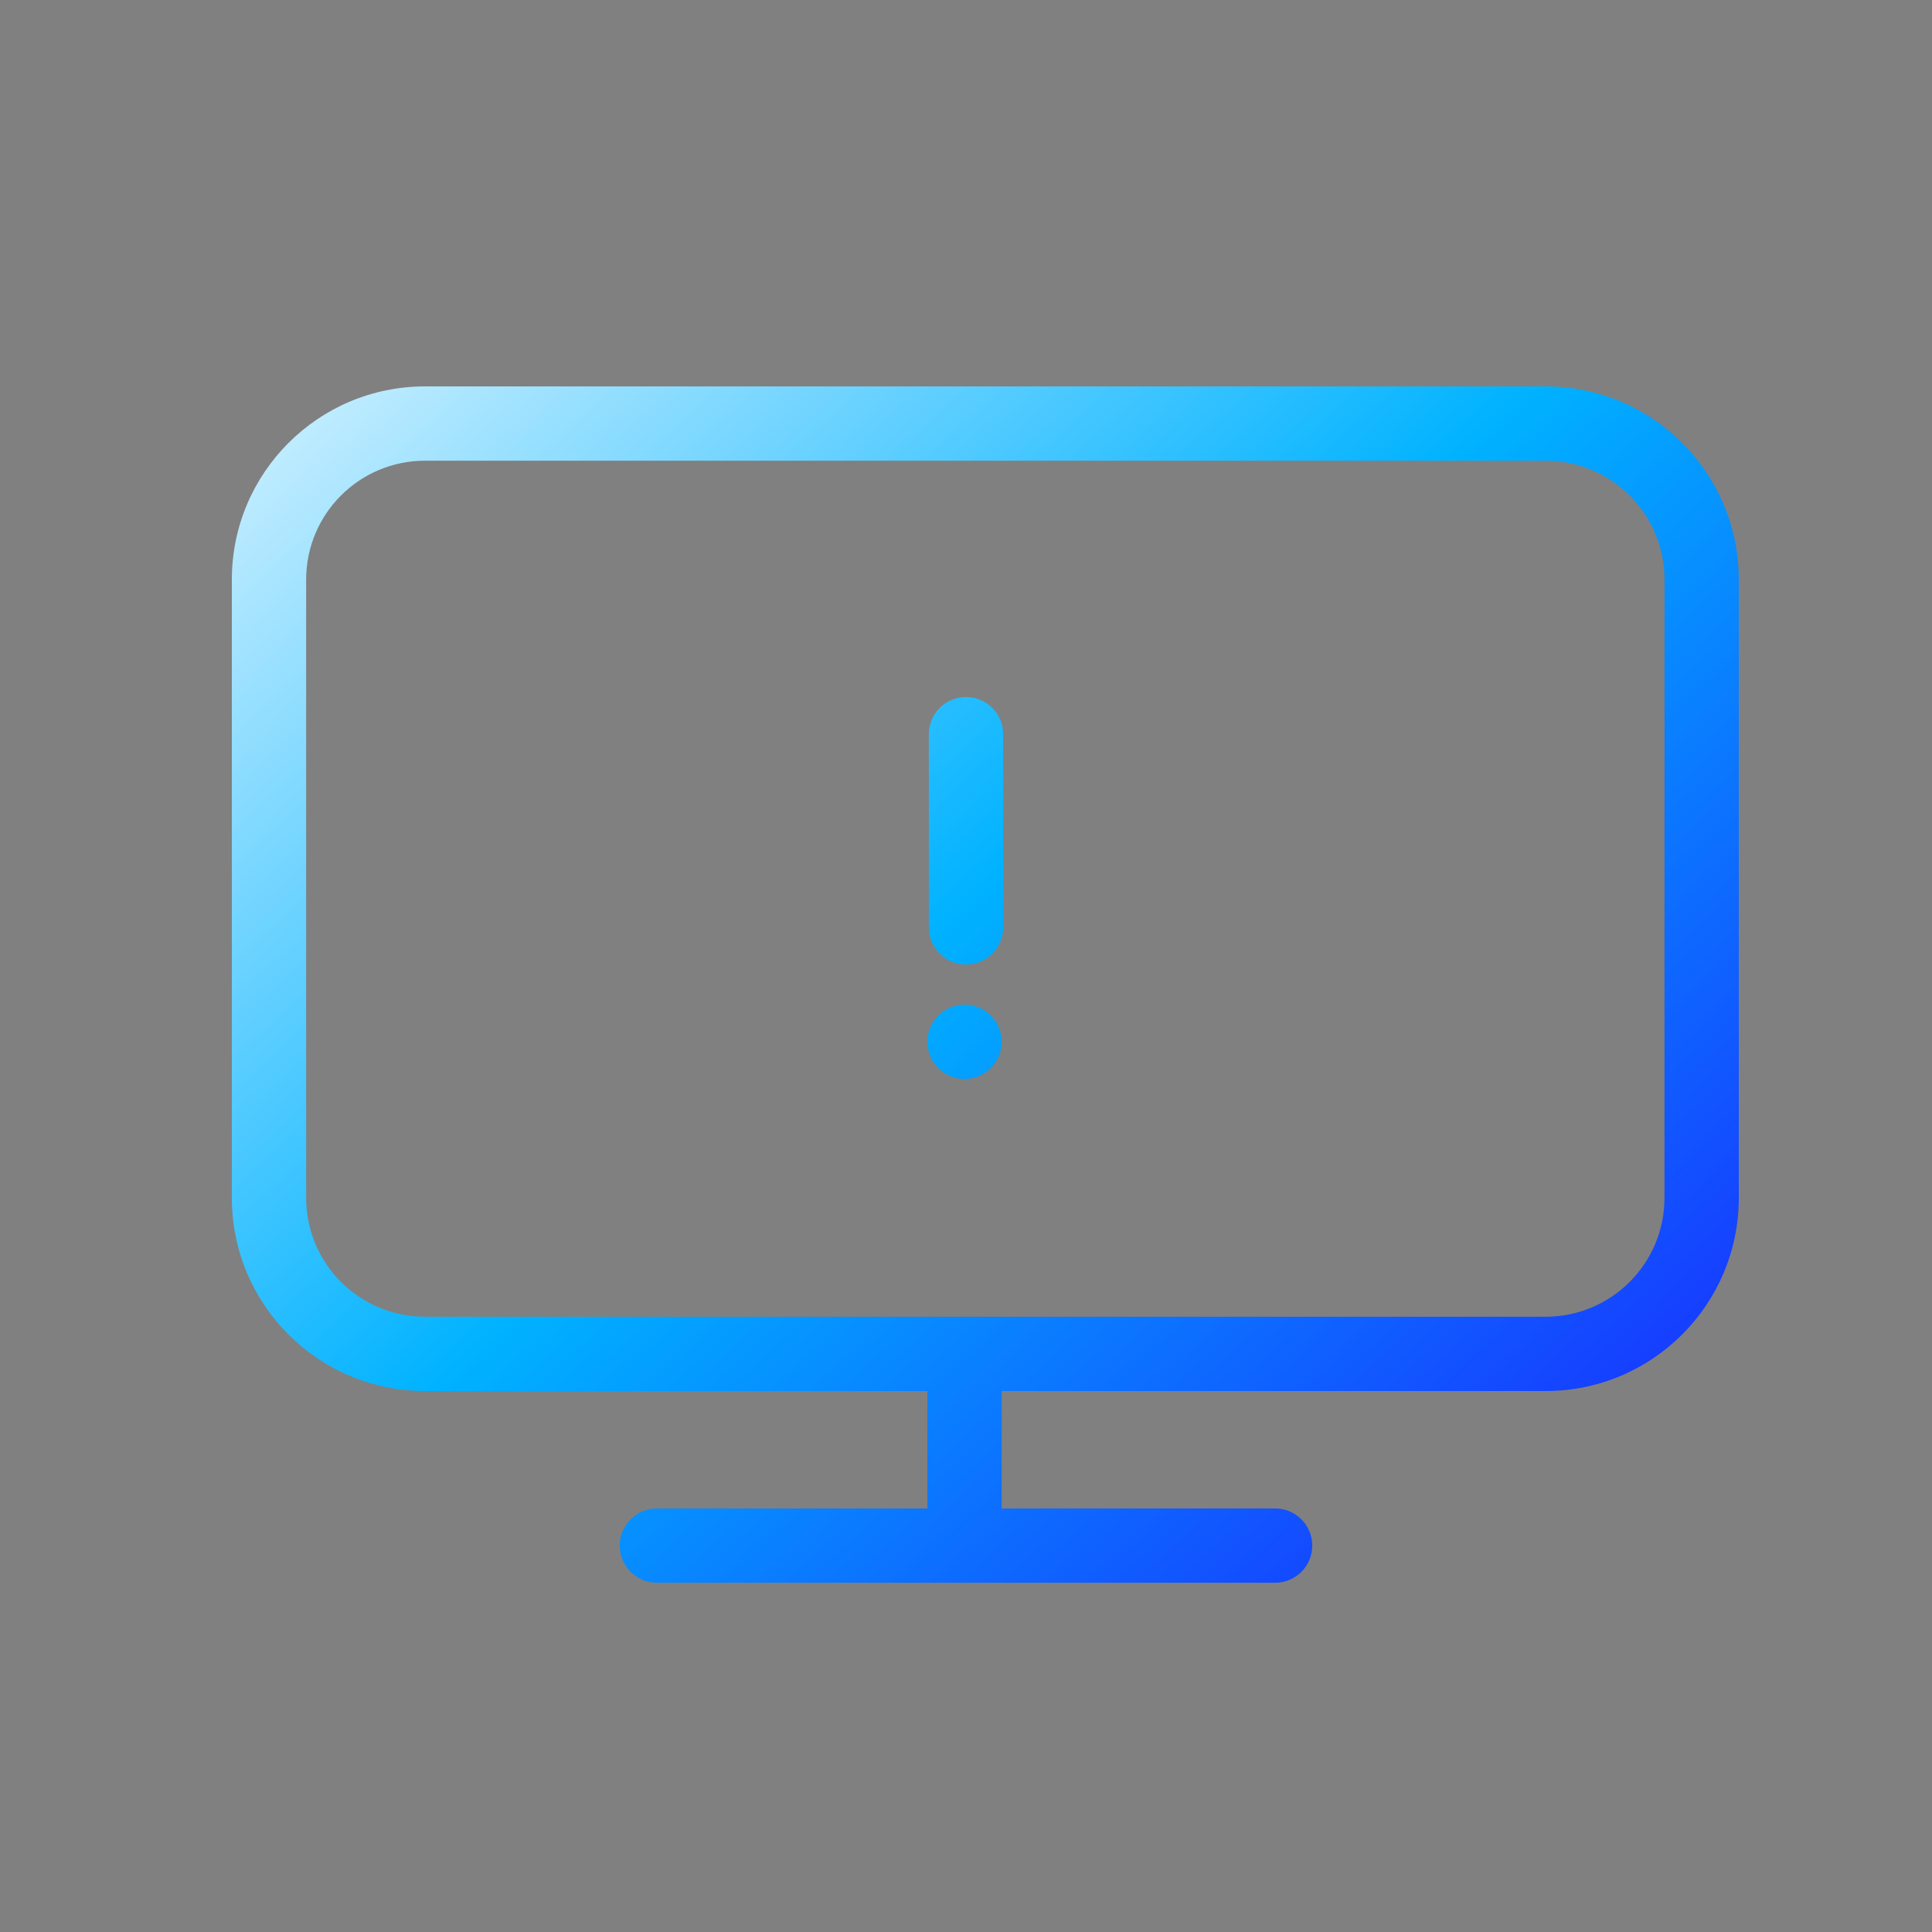 <svg width="26" height="26" viewBox="0 0 26 26" fill="none" xmlns="http://www.w3.org/2000/svg">
<rect x="0" y="0" width="26" height="26" fill="#808080" stroke="none"/>
<path fill-rule="evenodd" clip-rule="evenodd" d="M20.8 6.2H5.72C4.836 6.2 4.12 6.916 4.12 7.8V16.12C4.12 17.004 4.836 17.72 5.72 17.72H20.8C21.684 17.72 22.4 17.004 22.4 16.12V7.8C22.4 6.916 21.684 6.2 20.8 6.2ZM5.72 5.2C4.284 5.2 3.12 6.364 3.12 7.8V16.12C3.12 17.556 4.284 18.72 5.72 18.72H12.48V20.3H8.84C8.564 20.3 8.34 20.524 8.34 20.8C8.34 21.076 8.564 21.3 8.84 21.3H17.16C17.436 21.3 17.66 21.076 17.66 20.8C17.66 20.524 17.436 20.3 17.16 20.3H13.48V18.72H20.8C22.236 18.72 23.4 17.556 23.4 16.12V7.8C23.4 6.364 22.236 5.2 20.8 5.2H5.72ZM13 9.38C13.276 9.38 13.5 9.604 13.5 9.88V12.48C13.5 12.756 13.276 12.98 13 12.98C12.724 12.98 12.5 12.756 12.5 12.48V9.88C12.5 9.604 12.724 9.38 13 9.38ZM12.98 14.52C13.256 14.52 13.48 14.296 13.48 14.02C13.48 13.744 13.256 13.52 12.98 13.52C12.704 13.52 12.48 13.744 12.48 14.02C12.48 14.296 12.704 14.52 12.98 14.52Z" fill="url(#paint0_linear_15_278)"/>
<defs>
<linearGradient id="paint0_linear_15_278" x1="4.909" y1="0.077" x2="24.309" y2="21.315" gradientUnits="userSpaceOnUse">
<stop stop-color="white"/>
<stop offset="0.5" stop-color="#00B2FF"/>
<stop offset="1" stop-color="#1D18FF"/>
</linearGradient>
</defs>
</svg>
